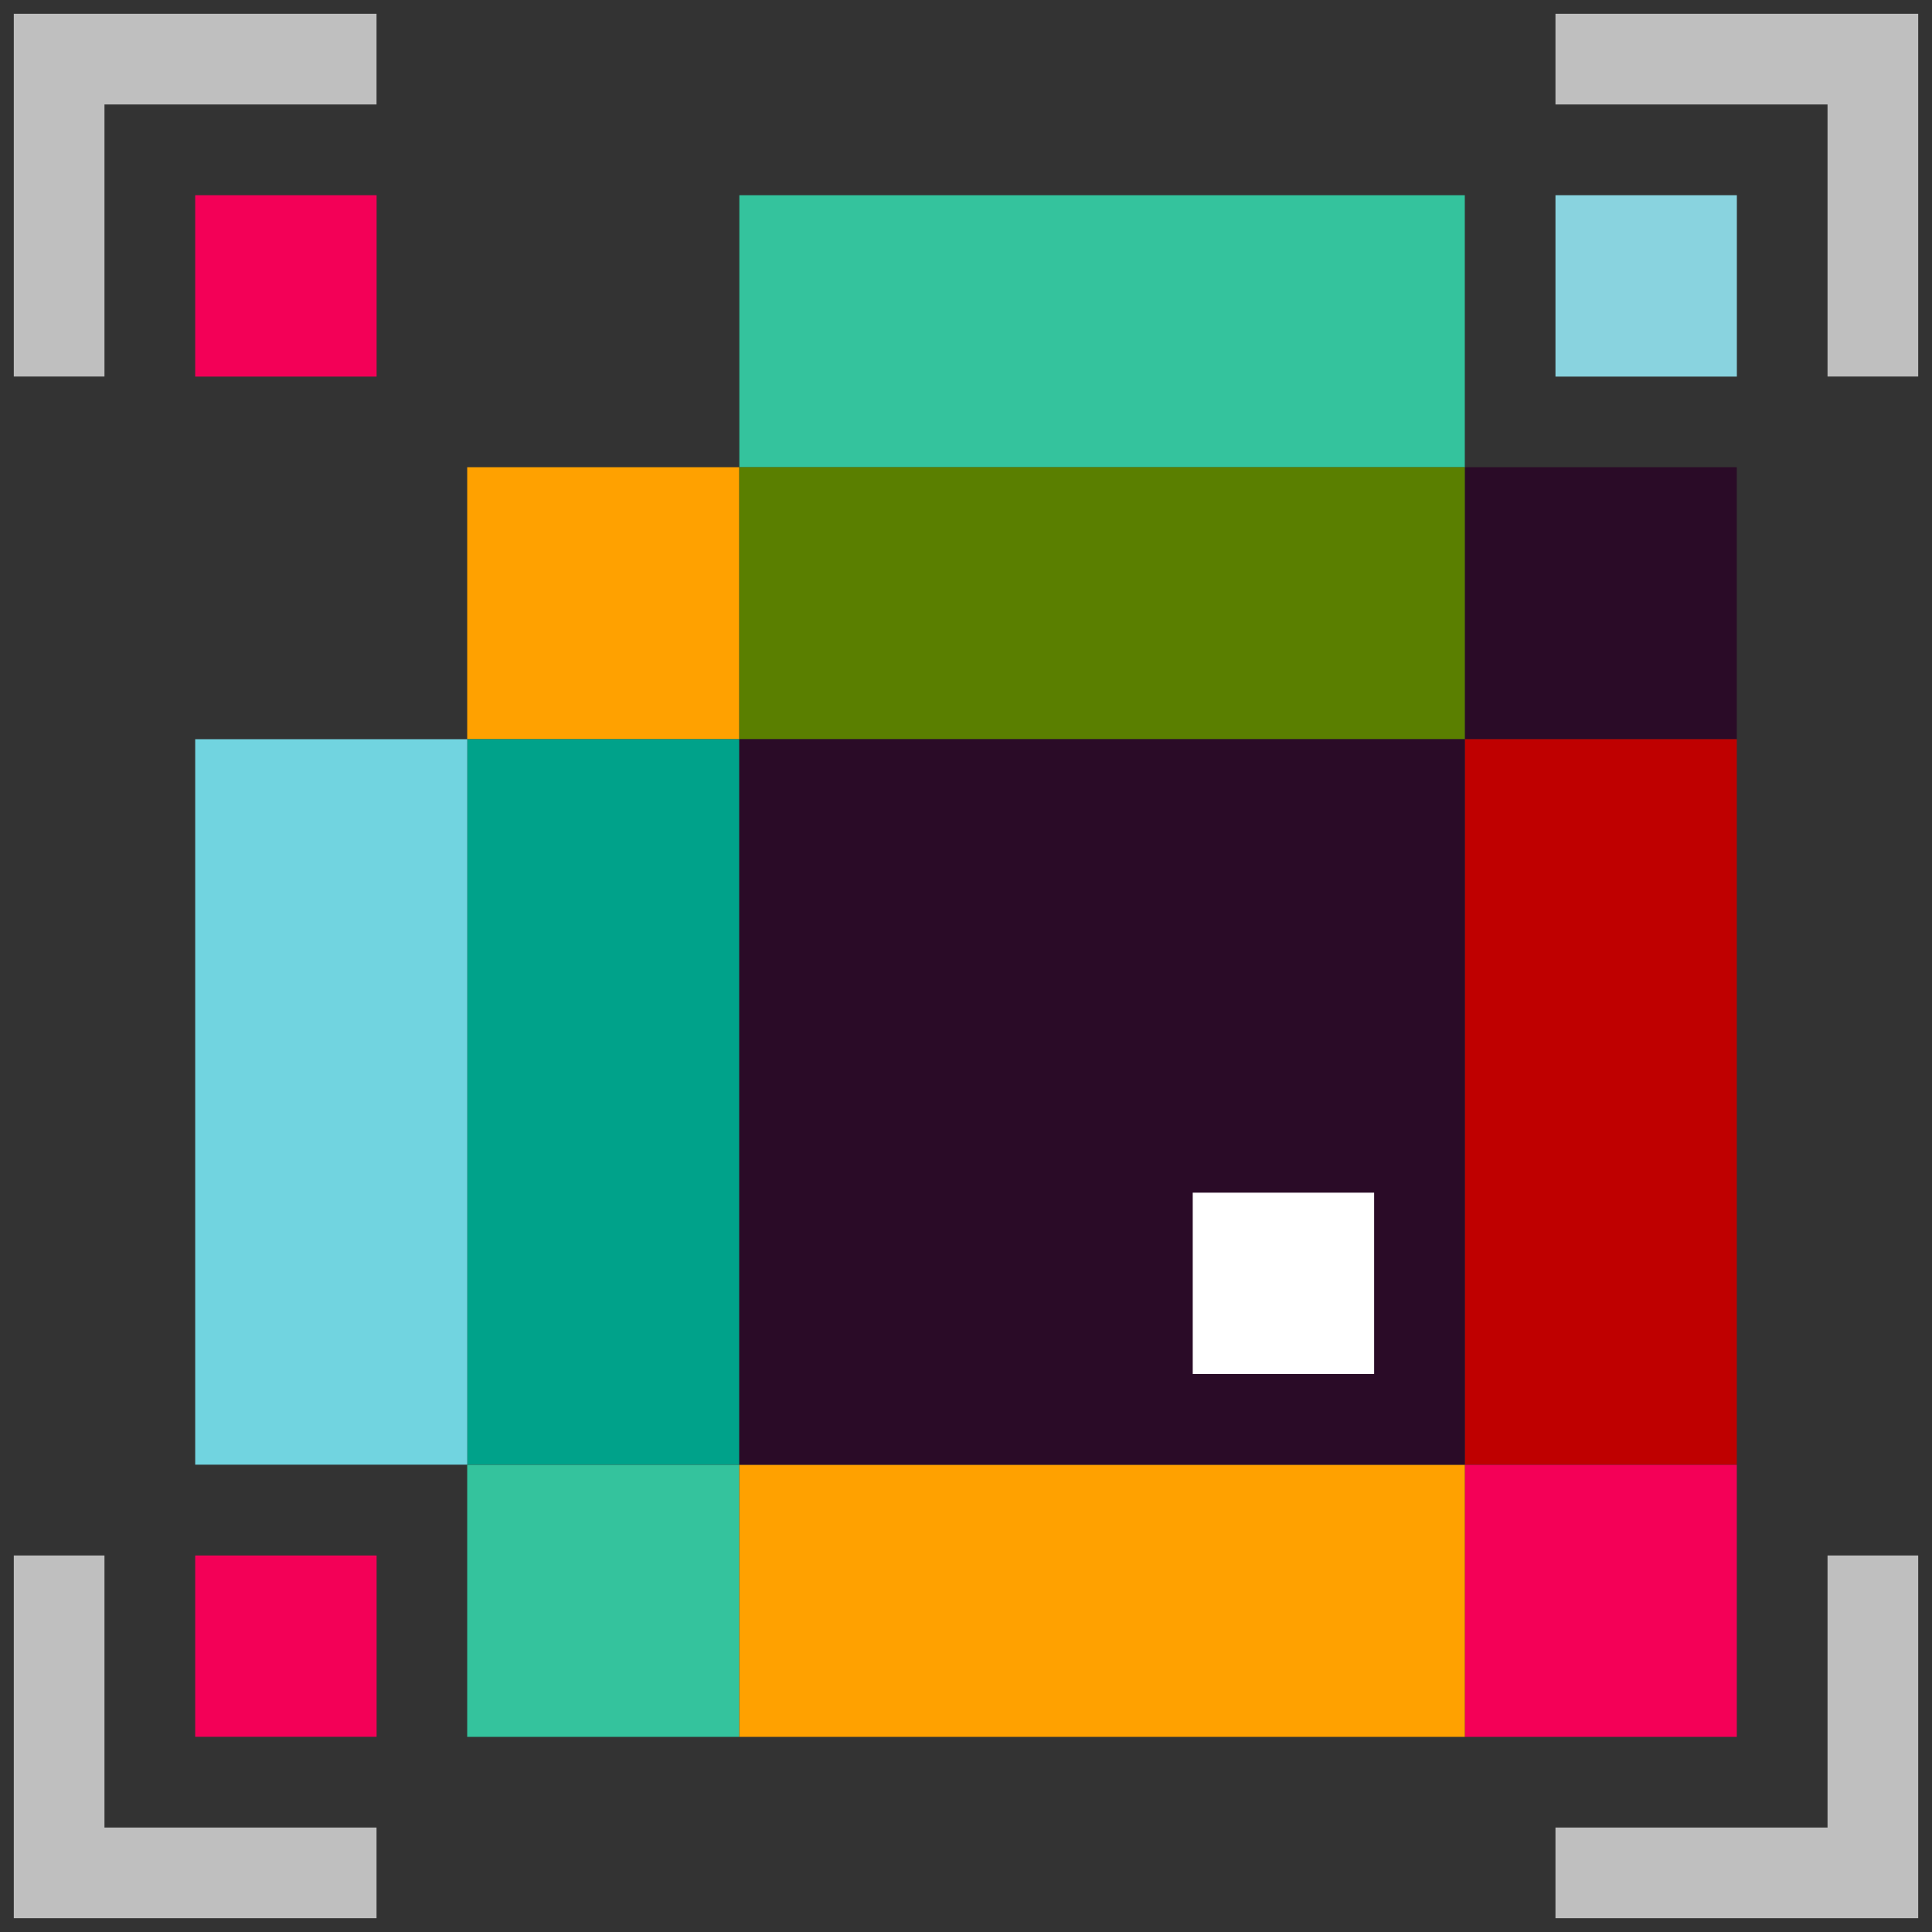 <svg width="28" height="28" viewBox="0 0 28 28" fill="none" xmlns="http://www.w3.org/2000/svg">
<rect x="0" y="0" width="28" height="28" fill="#333333" stroke="none"/>
<g id="Group 728">
<path id="Vector" d="M5.457 0.2H0.2V5.457H1.514V1.514H5.457V0.2Z" fill="#BFBFBF"/>
<path id="Vector_2" d="M22.543 0.2H27.8V5.457H26.486V1.514H22.543V0.2Z" fill="#BFBFBF"/>
<path id="Vector_3" d="M5.458 2.829H2.829V5.458H5.458V2.829Z" fill="#F30057"/>
<path id="Vector_4" d="M25.172 2.829H22.543V5.458H25.172V2.829Z" fill="#89D3DF"/>
<path id="Vector_5" d="M5.457 27.8H0.2V22.543H1.514V26.486H5.457V27.8Z" fill="#BFBFBF"/>
<path id="Vector_6" d="M22.543 27.8H27.8V22.543H26.486V26.486H22.543V27.8Z" fill="#BFBFBF"/>
<path id="Vector_7" d="M5.458 22.543H2.829V25.171H5.458V22.543Z" fill="#F30057"/>
<path id="Vector_8" d="M10.714 6.771H6.771V10.713H10.714V6.771Z" fill="#FFA100"/>
<path id="Vector_9" d="M25.171 6.771H21.229V10.713H25.171V6.771Z" fill="#2A0B27"/>
<path id="Vector_10" d="M25.171 10.713H21.229V21.227H25.171V10.713Z" fill="#BF0000"/>
<path id="Vector_11" d="M10.714 10.713H6.771V21.227H10.714V10.713Z" fill="#00A28A"/>
<path id="Vector_12" d="M6.772 10.713H2.829V21.227H6.772V10.713Z" fill="#71D4E0"/>
<path id="Vector_13" d="M21.229 2.829H10.715V6.772H21.229V2.829Z" fill="#34C39D"/>
<path id="Vector_14" d="M21.229 6.771H10.715V10.713H21.229V6.771Z" fill="#5A7F00"/>
<path id="Vector_15" d="M10.714 21.229H6.771V25.172H10.714V21.229Z" fill="#34C39D"/>
<path id="Vector_16" d="M25.171 21.229H21.229V25.172H25.171V21.229Z" fill="#F40057"/>
<path id="Vector_17" d="M21.229 21.229H10.715V25.172H21.229V21.229Z" fill="#FFA100"/>
<path id="Vector_18" d="M21.229 10.713H10.715V21.227H21.229V10.713Z" fill="#2A0B27"/>
<path id="Vector_19" d="M19.915 17.285H17.286V19.913H19.915V17.285Z" fill="white"/>
</g>
</svg>
